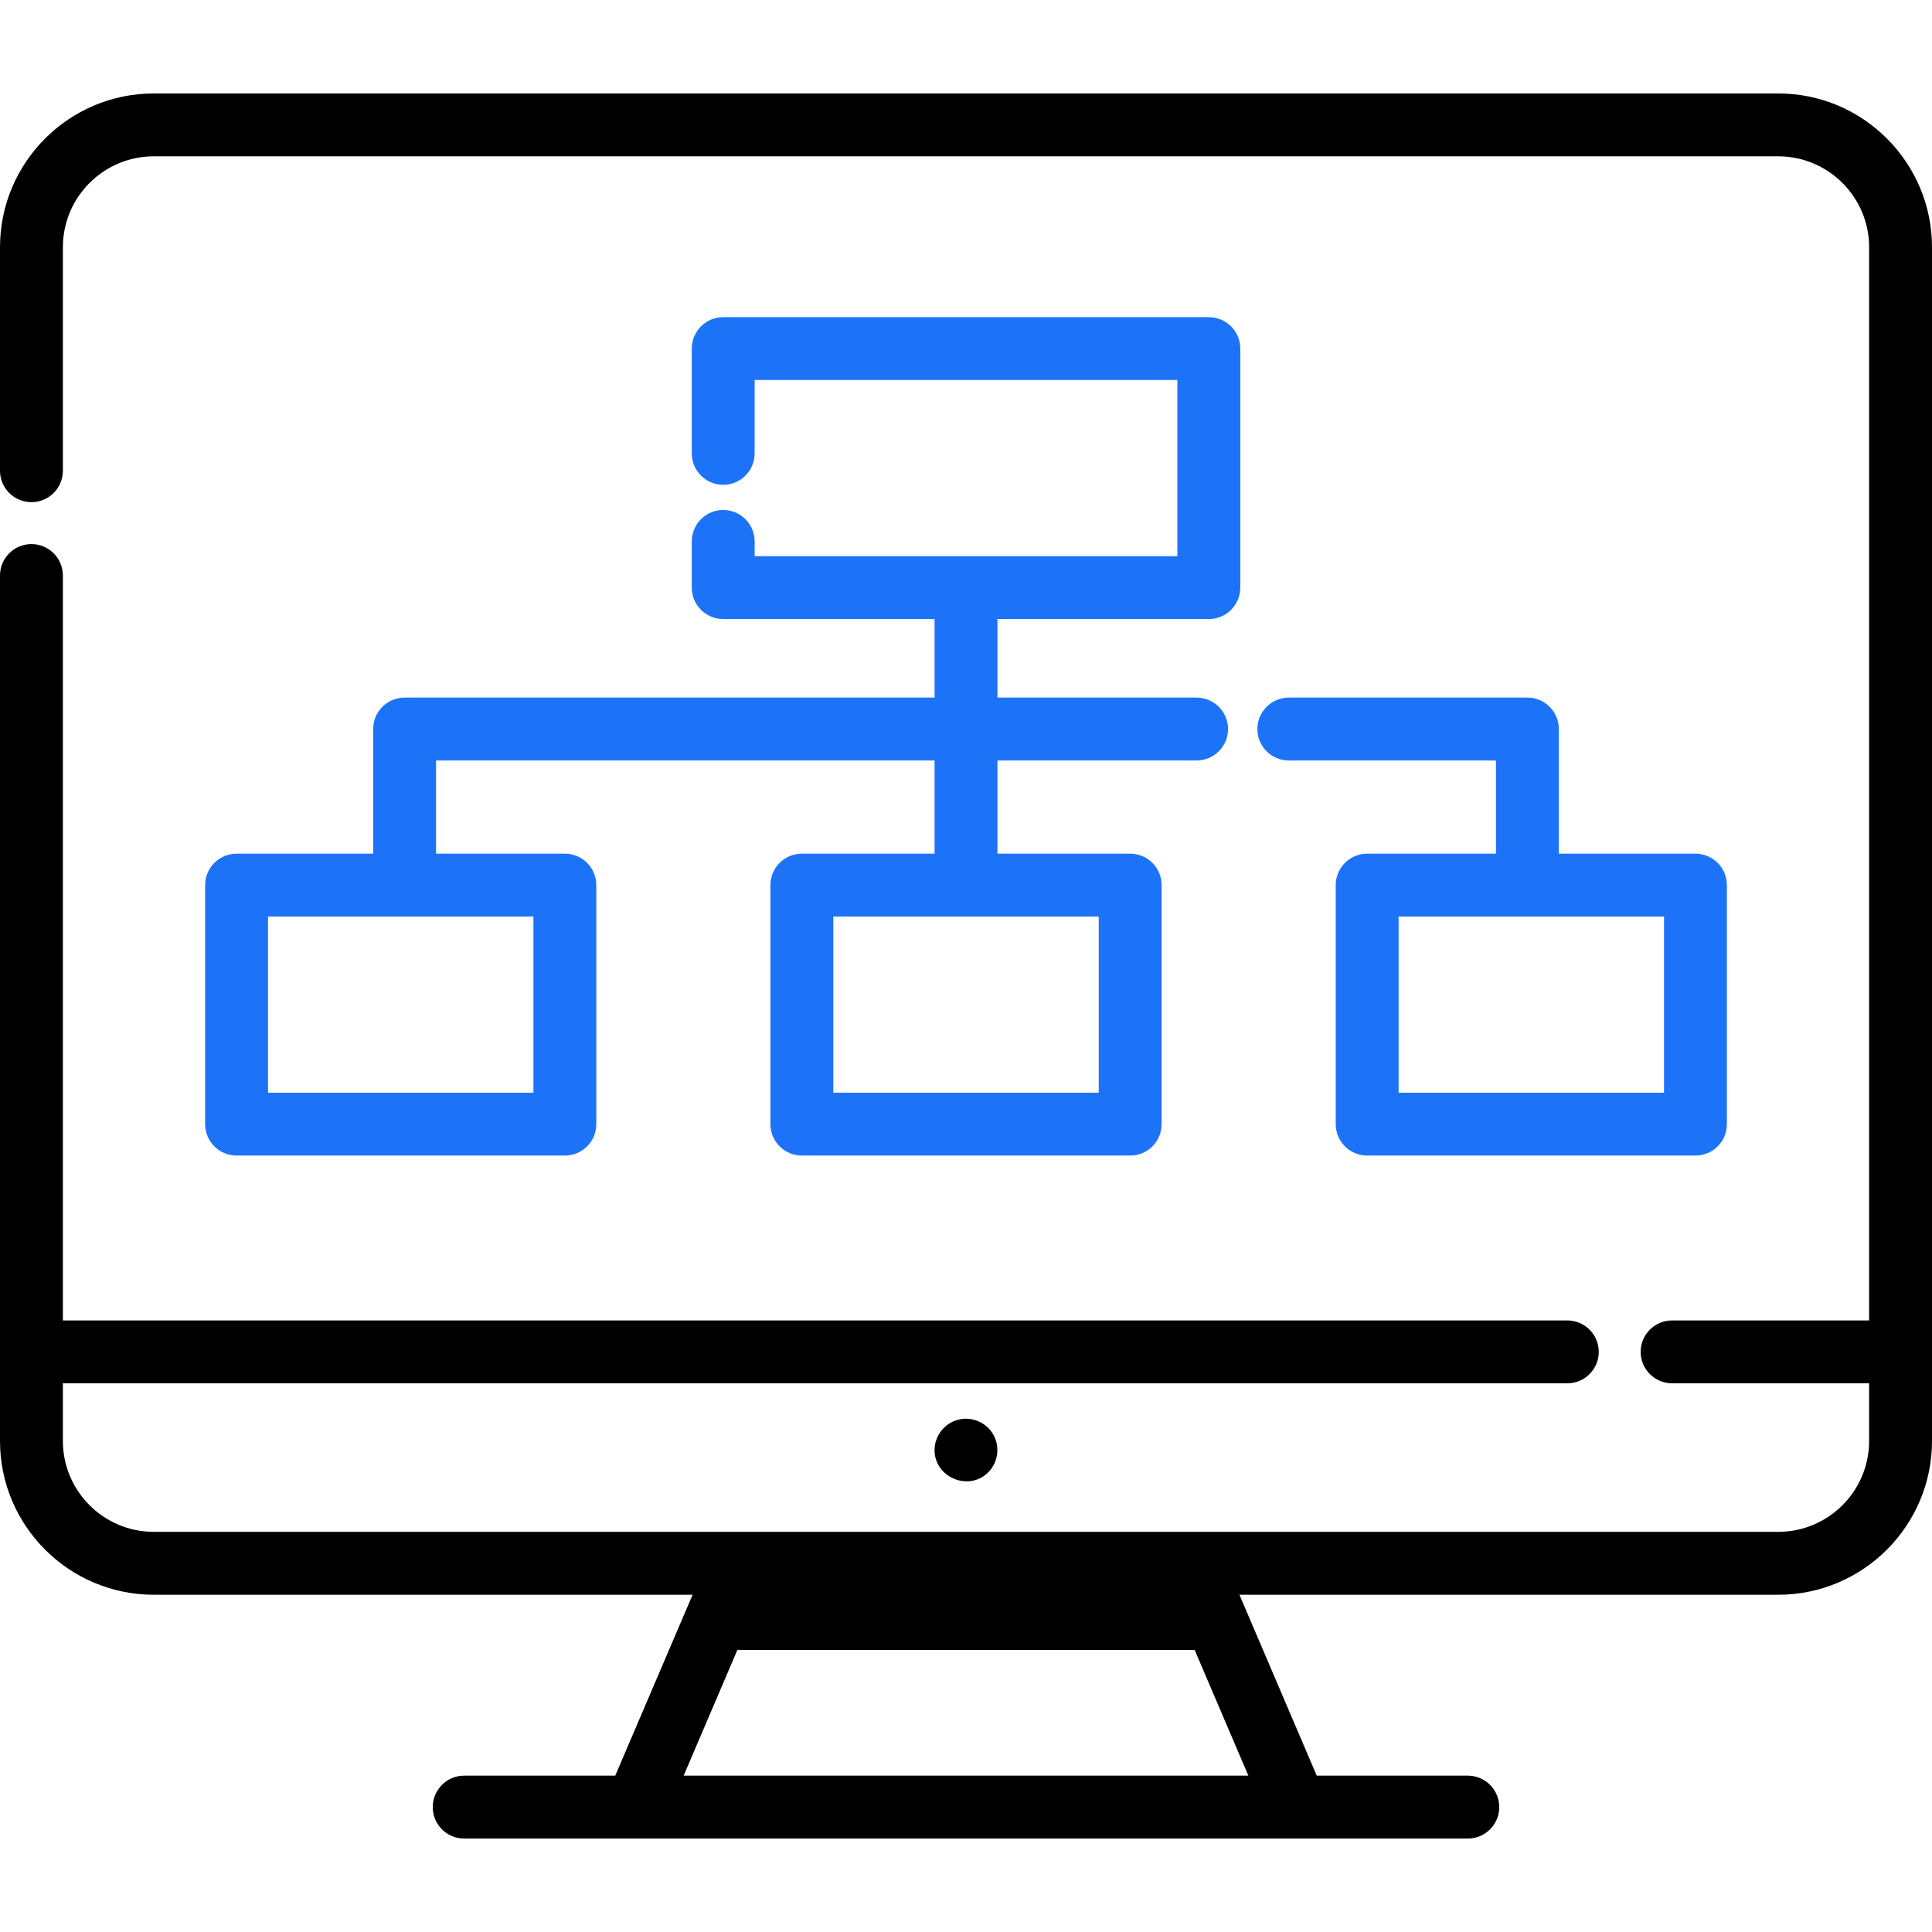 <svg width="68" height="68" viewBox="0 0 68 68" fill="none" xmlns="http://www.w3.org/2000/svg">
<path d="M42.547 11.163H25.454C24.843 11.163 24.348 11.658 24.348 12.269V15.958C24.348 16.569 24.843 17.064 25.454 17.064C26.065 17.064 26.561 16.569 26.561 15.958V13.376H41.44V19.575H26.561V19.056C26.561 18.445 26.065 17.95 25.454 17.95C24.843 17.95 24.348 18.445 24.348 19.056V20.681C24.348 21.293 24.843 21.788 25.454 21.788H32.894V24.553H14.241C13.63 24.553 13.135 25.049 13.135 25.66V30.047H8.327C7.715 30.047 7.22 30.542 7.22 31.153V39.566C7.22 40.177 7.715 40.672 8.327 40.672H19.882C20.493 40.672 20.988 40.177 20.988 39.566V31.153C20.988 30.542 20.493 30.047 19.882 30.047H15.348V26.766H32.894V30.047H28.223C27.612 30.047 27.116 30.542 27.116 31.153V39.566C27.116 40.177 27.612 40.672 28.223 40.672H39.778C40.389 40.672 40.885 40.177 40.885 39.566V31.153C40.885 30.542 40.389 30.047 39.778 30.047H35.107V26.766H42.116C42.727 26.766 43.223 26.271 43.223 25.66C43.223 25.049 42.727 24.553 42.116 24.553H35.107V21.788H42.547C43.158 21.788 43.654 21.293 43.654 20.681V12.269C43.653 11.658 43.158 11.163 42.547 11.163ZM18.775 32.26V38.459H9.433V32.26H18.775V32.26ZM38.672 32.26V38.459H29.33V32.26H38.672V32.26Z" fill="#1D73F8"/>
<path d="M59.674 30.047H54.866V25.66C54.866 25.049 54.371 24.553 53.76 24.553H45.362C44.751 24.553 44.255 25.049 44.255 25.66C44.255 26.271 44.751 26.766 45.362 26.766H52.653V30.047H48.119C47.508 30.047 47.013 30.542 47.013 31.154V39.566C47.013 40.177 47.508 40.672 48.119 40.672H59.674C60.286 40.672 60.781 40.177 60.781 39.566V31.154C60.781 30.542 60.285 30.047 59.674 30.047ZM58.568 38.459H49.226V32.26H58.568V38.459Z" fill="#1D73F8"/>
<path d="M62.587 3.289H5.413C2.428 3.289 0 5.717 0 8.702V16.568C0 17.179 0.496 17.674 1.107 17.674C1.718 17.674 2.213 17.179 2.213 16.568V8.702C2.213 6.937 3.648 5.502 5.413 5.502H62.587C64.352 5.502 65.787 6.938 65.787 8.702V46.475H58.853C58.242 46.475 57.746 46.971 57.746 47.582C57.746 48.193 58.242 48.688 58.853 48.688H65.787V50.717C65.787 52.481 64.352 53.916 62.587 53.916H41.947H26.053H5.413C3.648 53.916 2.213 52.481 2.213 50.717V48.688H55.164C55.775 48.688 56.271 48.193 56.271 47.582C56.271 46.971 55.775 46.475 55.164 46.475H2.213V20.257C2.213 19.645 1.718 19.15 1.107 19.15C0.496 19.15 0 19.645 0 20.257V50.717C0 53.702 2.428 56.13 5.413 56.13H24.377L21.655 62.497H16.338C15.726 62.497 15.231 62.993 15.231 63.604C15.231 64.215 15.726 64.711 16.338 64.711H51.662C52.274 64.711 52.769 64.215 52.769 63.604C52.769 62.993 52.273 62.497 51.662 62.497H46.345L43.624 56.13H62.587C65.572 56.13 68 53.702 68 50.717V8.702C68 5.717 65.572 3.289 62.587 3.289ZM43.938 62.497H24.062L25.953 58.073H42.048L43.938 62.497Z" fill="black"/>
<path d="M34.919 50.426C34.665 50.04 34.178 49.855 33.73 49.967C33.263 50.084 32.918 50.505 32.895 50.986C32.847 51.986 34.104 52.53 34.798 51.805C35.152 51.436 35.207 50.852 34.919 50.426Z" fill="black"/>
</svg>
